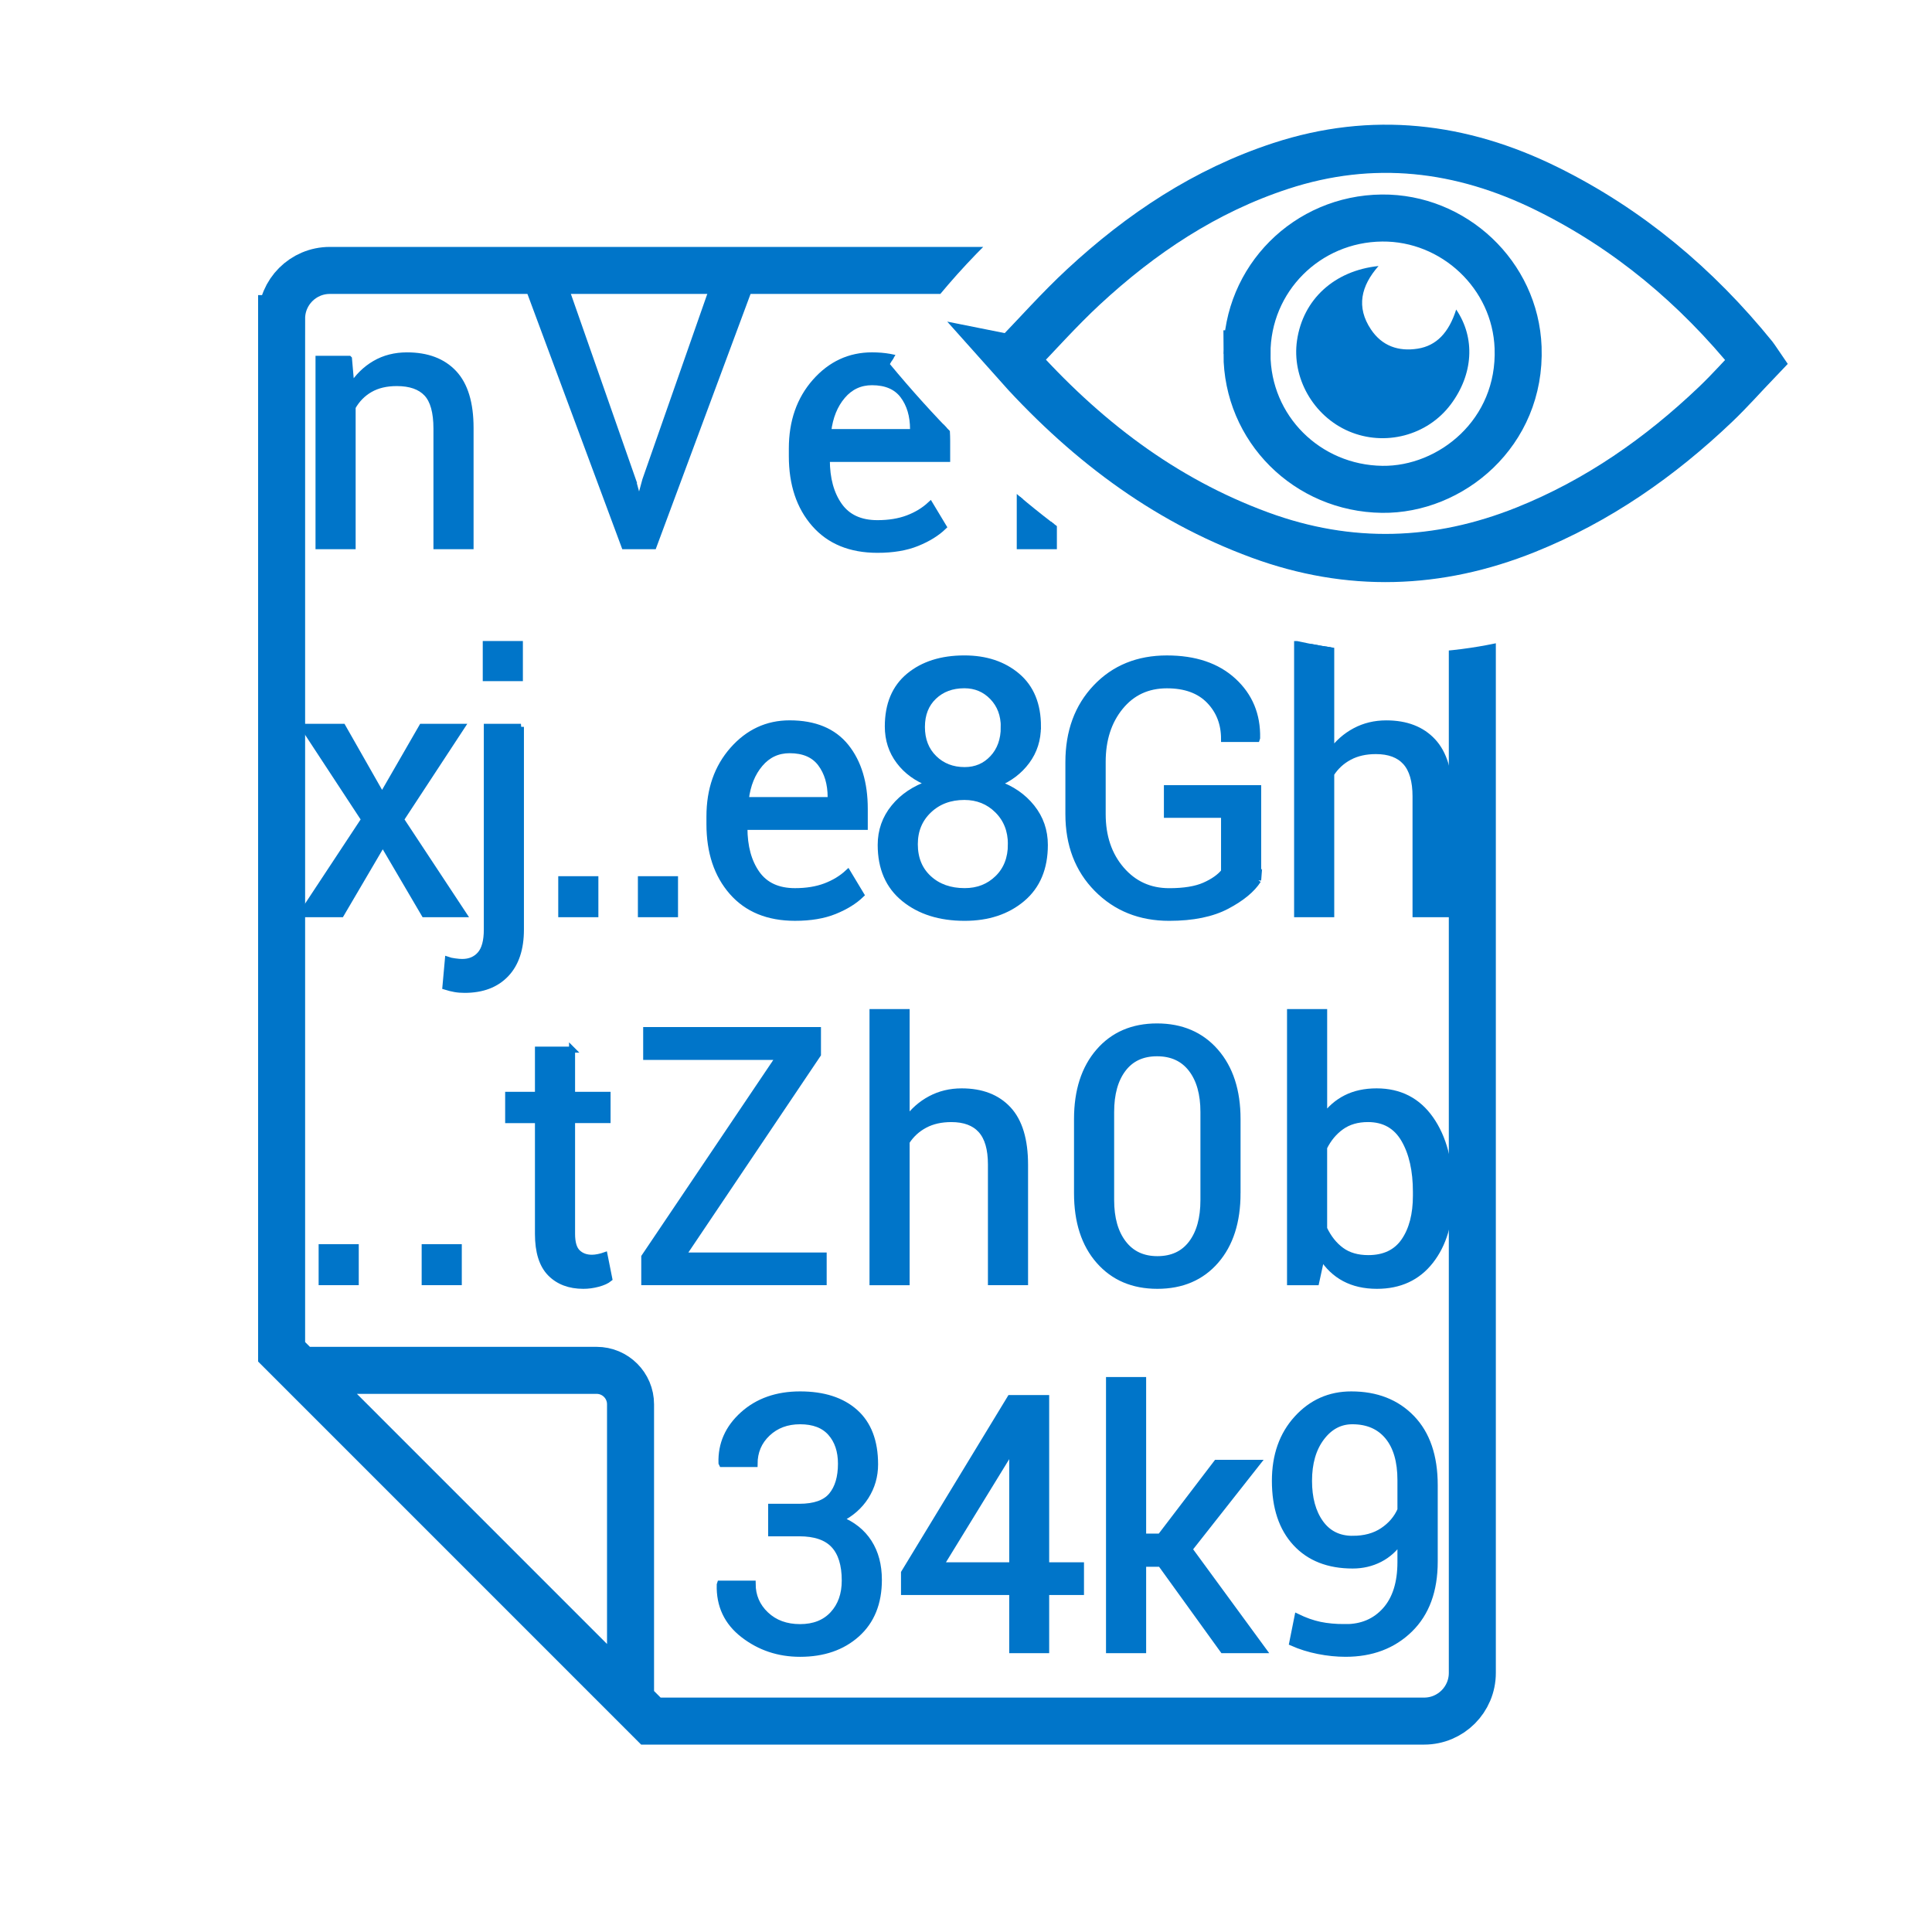 <?xml version="1.0" encoding="UTF-8"?>
<svg id="uuid-920df2e9-c169-40ee-99c3-f054bea63296" data-name="Layer 1" xmlns="http://www.w3.org/2000/svg" width="112.993" height="112.993" xmlns:xlink="http://www.w3.org/1999/xlink" viewBox="0 0 112.993 112.993">
  <defs>
    <style>
      .uuid-e92418b7-fb33-48d9-8336-fd4d2224ec4e, .uuid-b87e8a1b-2798-4620-9903-42f0ef8bc103, .uuid-ac6daee6-e70e-43e4-ae5c-4ebe6b1d177e {
        fill: none;
      }

      .uuid-17ce3fea-7aeb-4670-87cf-543fd302568a, .uuid-2383c7de-8ed8-4d0f-a600-053fd777e96a {
        fill: #0075c9;
      }

      .uuid-e999d0af-3ac2-4615-84ff-663adc52f63c {
        clip-path: url(#uuid-966be3eb-6983-4624-8c48-1ab23d61d783);
      }

      .uuid-2383c7de-8ed8-4d0f-a600-053fd777e96a {
        stroke-width: .352px;
      }

      .uuid-2383c7de-8ed8-4d0f-a600-053fd777e96a, .uuid-b87e8a1b-2798-4620-9903-42f0ef8bc103, .uuid-ac6daee6-e70e-43e4-ae5c-4ebe6b1d177e {
        stroke: #0075c9;
        stroke-miterlimit: 10;
      }

      .uuid-b87e8a1b-2798-4620-9903-42f0ef8bc103 {
        stroke-width: 2.818px;
      }

      .uuid-ac6daee6-e70e-43e4-ae5c-4ebe6b1d177e {
        stroke-width: 2.75px;
      }
    </style>
    <clipPath id="uuid-966be3eb-6983-4624-8c48-1ab23d61d783">
      <path class="uuid-e92418b7-fb33-48d9-8336-fd4d2224ec4e" d="m11.838,10.809v93.849h79.693V36.336s-19.037,9.6-39.485-15.042c0,0,5.93-10.486,17.989-15.205H11.313l.524,4.719Z"/>
    </clipPath>
  </defs>
  <g>
    <path class="uuid-b87e8a1b-2798-4620-9903-42f0ef8bc103" d="m59.245,21.016c4.122,4.638,8.769,8.192,14.447,10.278,5.217,1.917,10.405,1.751,15.55-.315,4.202-1.688,7.842-4.23,11.102-7.339.838-.8,1.608-1.672,2.405-2.505-.1-.146-.139-.213-.187-.273-3.343-4.124-7.325-7.472-12.097-9.827-5.005-2.471-10.193-3.089-15.568-1.327-4.401,1.442-8.162,3.95-11.527,7.068-1.428,1.323-2.723,2.791-4.124,4.24Z"/>
    <path class="uuid-ac6daee6-e70e-43e4-ae5c-4ebe6b1d177e" d="m59.245,21.016c1.401-1.45,2.696-2.917,4.124-4.24,3.365-3.118,7.126-5.626,11.527-7.068,5.375-1.761,10.563-1.143,15.568,1.327,4.771,2.355,8.754,5.703,12.097,9.827.048.06.088.127.187.273-.796.833-1.566,1.705-2.405,2.505-3.259,3.109-6.899,5.651-11.102,7.339-5.144,2.066-10.333,2.232-15.55.315-5.678-2.086-10.325-5.64-14.447-10.278Zm13.684-.324c.007,4.39,3.526,7.869,7.906,7.927,4.01.054,8.137-3.287,7.951-8.293-.159-4.262-3.772-7.615-7.961-7.575-4.386.042-7.902,3.553-7.895,7.941Z"/>
    <path class="uuid-17ce3fea-7aeb-4670-87cf-543fd302568a" d="m85.164,18.102c1.132,1.664,1.006,3.787-.318,5.552-1.373,1.831-3.861,2.469-5.959,1.571-2.076-.889-3.352-3.13-3.03-5.322.351-2.39,2.174-4.074,4.766-4.345-1.022,1.16-1.323,2.398-.44,3.713.644.96,1.599,1.3,2.735,1.12,1.083-.172,1.816-.924,2.247-2.289Z"/>
  </g>
  <g class="uuid-e999d0af-3ac2-4615-84ff-663adc52f63c">
    <g>
      <path class="uuid-ac6daee6-e70e-43e4-ae5c-4ebe6b1d177e" d="m16.47,18.634v60.426l21.597,21.598h45.224c1.556,0,2.818-1.262,2.818-2.818V18.634c0-1.556-1.262-2.818-2.818-2.818H19.288c-1.556,0-2.818,1.262-2.818,2.818Zm1.537,61.511h16.886c1.096,0,1.984.888,1.984,1.984v16.888"/>
      <g>
        <path class="uuid-2383c7de-8ed8-4d0f-a600-053fd777e96a" d="m20.411,20.986l.142,1.631c.365-.581.822-1.031,1.372-1.352.55-.321,1.176-.481,1.879-.481,1.181,0,2.096.346,2.745,1.038.648.692.972,1.76.972,3.205v6.917h-1.995v-6.876c0-.965-.191-1.651-.572-2.056-.381-.405-.964-.608-1.747-.608-.615,0-1.136.123-1.565.37-.429.247-.768.593-1.018,1.038v8.132h-1.995v-10.958h1.782Z"/>
        <path class="uuid-2383c7de-8ed8-4d0f-a600-053fd777e96a" d="m37.012,28.074l.334,1.226h.061l.334-1.226,3.808-10.876h2.157l-5.479,14.745h-1.711l-5.479-14.745h2.167l3.808,10.876Z"/>
        <path class="uuid-2383c7de-8ed8-4d0f-a600-053fd777e96a" d="m51.314,32.156c-1.573,0-2.8-.503-3.681-1.509-.881-1.006-1.322-2.329-1.322-3.97v-.446c0-1.573.454-2.874,1.362-3.904.908-1.029,2.017-1.544,3.327-1.544,1.465,0,2.564.456,3.296,1.367.732.912,1.099,2.124,1.099,3.636v1.053h-7.008l-.03.051c0,1.101.243,1.993.729,2.679.486.685,1.229,1.028,2.228,1.028.675,0,1.267-.096,1.777-.289s.947-.457,1.312-.795l.78,1.296c-.392.378-.908.697-1.549.957-.641.26-1.414.39-2.319.39Zm-.314-9.803c-.695,0-1.271.268-1.727.805-.456.537-.734,1.224-.835,2.061l.02.051h4.942v-.162c0-.797-.196-1.455-.587-1.975-.392-.52-.996-.78-1.813-.78Z"/>
        <path class="uuid-2383c7de-8ed8-4d0f-a600-053fd777e96a" d="m61.636,18.18h-1.995v-2.035h1.995v2.035Zm0,13.763h-1.995v-10.958h1.995v10.958Z"/>
        <path class="uuid-2383c7de-8ed8-4d0f-a600-053fd777e96a" d="m70.115,25.28h-1.296v6.664h-1.995v-14.745h1.995v6.522h1.094l5.469-6.522h2.248l.02.051-5.975,6.978,6.4,7.666-.02.051h-2.42l-5.519-6.664Z"/>
        <path class="uuid-2383c7de-8ed8-4d0f-a600-053fd777e96a" d="m83.739,18.18h-1.995v-2.035h1.995v2.035Zm0,13.763h-1.995v-10.958h1.995v10.958Z"/>
        <path class="uuid-2383c7de-8ed8-4d0f-a600-053fd777e96a" d="m22.345,46.549l2.329-4.041h2.329l-3.555,5.418,3.656,5.54h-2.289l-2.43-4.142-2.431,4.142h-2.309l3.656-5.54-3.555-5.418h2.299l2.299,4.041Z"/>
        <path class="uuid-2383c7de-8ed8-4d0f-a600-053fd777e96a" d="m30.466,42.508v11.859c0,1.127-.29,1.997-.871,2.608-.581.611-1.387.917-2.42.917-.209,0-.4-.015-.572-.046-.172-.03-.356-.076-.552-.137l.142-1.57c.095.034.23.062.405.086.176.024.321.036.436.036.439,0,.788-.149,1.048-.446.26-.297.39-.78.39-1.448v-11.859h1.995Zm-.061-2.846h-1.995v-1.995h1.995v1.995Z"/>
        <path class="uuid-2383c7de-8ed8-4d0f-a600-053fd777e96a" d="m34.82,53.466h-1.995v-2.046h1.995v2.046Z"/>
        <path class="uuid-2383c7de-8ed8-4d0f-a600-053fd777e96a" d="m39.478,53.466h-1.995v-2.046h1.995v2.046Z"/>
        <path class="uuid-2383c7de-8ed8-4d0f-a600-053fd777e96a" d="m46.495,53.678c-1.573,0-2.8-.503-3.681-1.509-.881-1.006-1.322-2.329-1.322-3.97v-.446c0-1.573.454-2.874,1.362-3.904.908-1.029,2.017-1.544,3.327-1.544,1.465,0,2.564.456,3.296,1.367.732.912,1.099,2.124,1.099,3.636v1.053h-7.008l-.03.051c0,1.101.243,1.993.729,2.679.486.685,1.229,1.028,2.228,1.028.675,0,1.267-.096,1.777-.289s.947-.457,1.312-.795l.78,1.296c-.392.378-.908.697-1.549.957-.641.26-1.414.39-2.319.39Zm-.314-9.803c-.695,0-1.271.268-1.727.805-.456.537-.734,1.224-.835,2.061l.02.051h4.942v-.162c0-.797-.196-1.455-.587-1.975-.392-.52-.996-.78-1.813-.78Z"/>
        <path class="uuid-2383c7de-8ed8-4d0f-a600-053fd777e96a" d="m60.703,42.488c0,.77-.216,1.447-.648,2.031-.432.584-1.006,1.021-1.722,1.312.837.29,1.509.753,2.015,1.387s.76,1.367.76,2.198c0,1.357-.441,2.407-1.322,3.149-.881.743-2.004,1.114-3.367,1.114-1.445,0-2.625-.371-3.539-1.114-.915-.742-1.372-1.792-1.372-3.149,0-.831.258-1.563.775-2.198s1.214-1.101,2.091-1.398c-.756-.283-1.354-.717-1.792-1.301-.439-.584-.658-1.261-.658-2.031,0-1.289.414-2.275,1.241-2.957.827-.682,1.906-1.023,3.236-1.023,1.256,0,2.287.343,3.094,1.028.807.685,1.21,1.669,1.21,2.952Zm-1.58,6.886c0-.803-.262-1.465-.785-1.985-.523-.52-1.17-.78-1.939-.78-.837,0-1.529.26-2.076.78-.547.52-.82,1.181-.82,1.985,0,.83.272,1.495.815,1.995.543.5,1.244.749,2.101.749.77,0,1.413-.251,1.929-.754s.775-1.166.775-1.99Zm-.415-6.856c0-.709-.221-1.293-.663-1.752-.442-.459-.991-.689-1.646-.689-.723,0-1.317.221-1.782.663s-.699,1.035-.699,1.777c0,.749.236,1.357.709,1.823.473.466,1.07.699,1.792.699.655,0,1.2-.233,1.635-.699s.653-1.073.653-1.823Z"/>
        <path class="uuid-2383c7de-8ed8-4d0f-a600-053fd777e96a" d="m73.584,51.481c-.351.547-.96,1.05-1.828,1.509-.868.459-1.993.689-3.377.689-1.701,0-3.109-.564-4.223-1.691-1.114-1.127-1.671-2.586-1.671-4.375v-3.038c0-1.789.537-3.247,1.61-4.375s2.457-1.691,4.152-1.691c1.641,0,2.937.437,3.889,1.312.952.875,1.414,1.987,1.387,3.337l-.02.061h-1.914c0-.898-.29-1.646-.871-2.243-.581-.597-1.404-.896-2.471-.896-1.128,0-2.036.422-2.724,1.266-.689.844-1.033,1.914-1.033,3.21v3.058c0,1.31.365,2.388,1.094,3.236.729.847,1.661,1.271,2.795,1.271.871,0,1.561-.113,2.071-.339.51-.226.889-.495,1.139-.805v-3.322h-3.342v-1.56h5.337v5.388Z"/>
        <path class="uuid-2383c7de-8ed8-4d0f-a600-053fd777e96a" d="m77.857,43.977c.378-.527.842-.937,1.392-1.23.55-.294,1.16-.44,1.828-.44,1.168,0,2.078.351,2.729,1.053.651.702.977,1.782.977,3.24v6.866h-1.995v-6.886c0-.905-.194-1.573-.582-2.005-.388-.432-.967-.648-1.737-.648-.594,0-1.111.116-1.549.35-.439.233-.793.559-1.063.977v8.213h-1.995v-15.798h1.995v6.309Z"/>
        <path class="uuid-2383c7de-8ed8-4d0f-a600-053fd777e96a" d="m20.806,74.988h-1.995v-2.046h1.995v2.046Z"/>
        <path class="uuid-2383c7de-8ed8-4d0f-a600-053fd777e96a" d="m26.832,74.988h-1.995v-2.046h1.995v2.046Z"/>
        <path class="uuid-2383c7de-8ed8-4d0f-a600-053fd777e96a" d="m33.457,61.387v2.643h2.076v1.479h-2.076v6.654c0,.513.106.875.319,1.083.213.209.495.314.846.314.115,0,.243-.015.385-.045.142-.031.26-.062.354-.096l.273,1.367c-.149.122-.368.221-.658.299-.29.078-.577.116-.861.116-.81,0-1.455-.245-1.934-.734-.479-.49-.719-1.257-.719-2.304v-6.654h-1.742v-1.479h1.742v-2.643h1.995Z"/>
        <path class="uuid-2383c7de-8ed8-4d0f-a600-053fd777e96a" d="m39.929,73.428h8.243v1.56h-10.492v-1.479l7.879-11.697h-7.767v-1.57h10.046v1.428l-7.909,11.758Z"/>
        <path class="uuid-2383c7de-8ed8-4d0f-a600-053fd777e96a" d="m53.024,65.499c.378-.527.842-.937,1.392-1.23.55-.294,1.16-.44,1.828-.44,1.168,0,2.078.351,2.729,1.053.651.702.977,1.782.977,3.24v6.866h-1.995v-6.886c0-.905-.194-1.573-.582-2.005-.388-.432-.967-.648-1.737-.648-.594,0-1.111.116-1.549.35-.439.233-.793.559-1.063.977v8.213h-1.995v-15.798h1.995v6.309Z"/>
        <path class="uuid-2383c7de-8ed8-4d0f-a600-053fd777e96a" d="m72.378,69.783c0,1.668-.424,2.988-1.271,3.96-.847.972-1.987,1.458-3.418,1.458s-2.564-.486-3.418-1.458c-.854-.972-1.281-2.292-1.281-3.96v-4.334c0-1.654.424-2.97,1.271-3.949.847-.979,1.983-1.469,3.408-1.469s2.574.49,3.428,1.469c.854.979,1.281,2.296,1.281,3.949v4.334Zm-1.995-4.75c0-1.06-.236-1.897-.709-2.511-.473-.614-1.141-.922-2.005-.922-.857,0-1.519.307-1.985.922s-.699,1.452-.699,2.511v5.155c0,1.06.238,1.901.714,2.522.476.621,1.139.932,1.99.932.864,0,1.529-.309,1.995-.927.466-.618.699-1.46.699-2.527v-5.155Z"/>
        <path class="uuid-2383c7de-8ed8-4d0f-a600-053fd777e96a" d="m84.805,69.925c0,1.58-.38,2.854-1.139,3.823s-1.804,1.453-3.134,1.453c-.729,0-1.362-.144-1.899-.43s-.981-.71-1.332-1.271l-.324,1.489h-1.529v-15.798h1.995v6.137c.344-.486.771-.857,1.281-1.114.51-.257,1.105-.385,1.787-.385,1.35,0,2.403.54,3.16,1.62.756,1.08,1.134,2.501,1.134,4.264v.213Zm-1.995-.213c0-1.256-.231-2.28-.694-3.074-.463-.793-1.166-1.19-2.111-1.19-.615,0-1.133.15-1.555.451-.422.301-.758.704-1.008,1.21v4.75c.256.54.592.962,1.008,1.266.415.304.94.456,1.575.456.938,0,1.637-.334,2.096-1.002.459-.668.689-1.553.689-2.653v-.213Z"/>
        <path class="uuid-2383c7de-8ed8-4d0f-a600-053fd777e96a" d="m46.743,88.125c.891,0,1.521-.221,1.889-.663.368-.442.552-1.062.552-1.858,0-.743-.201-1.342-.603-1.798-.402-.456-.998-.684-1.787-.684-.77,0-1.406.238-1.909.714-.503.476-.755,1.072-.755,1.788h-1.904l-.03-.061c-.034-1.107.385-2.052,1.256-2.836.871-.783,1.985-1.175,3.342-1.175,1.37,0,2.444.346,3.22,1.038.776.692,1.165,1.71,1.165,3.053,0,.688-.181,1.316-.542,1.884-.361.567-.866,1.009-1.514,1.327.743.297,1.308.748,1.696,1.352.388.604.582,1.335.582,2.193,0,1.35-.427,2.409-1.281,3.175-.854.766-1.963,1.149-3.327,1.149-1.256,0-2.361-.37-3.317-1.109s-1.416-1.717-1.382-2.932l.02-.061h1.904c0,.716.258,1.318.775,1.808s1.183.734,2,.734c.81,0,1.448-.251,1.914-.754s.699-1.16.699-1.97c0-.925-.214-1.617-.643-2.076-.429-.459-1.102-.688-2.02-.688h-1.641v-1.55h1.641Z"/>
        <path class="uuid-2383c7de-8ed8-4d0f-a600-053fd777e96a" d="m61.185,91.548h2.036v1.56h-2.036v3.403h-1.985v-3.403h-6.329v-1.124l6.208-10.218h2.106v9.783Zm-6.177,0h4.193v-6.917l-.061-.01-.192.506-3.939,6.421Z"/>
        <path class="uuid-2383c7de-8ed8-4d0f-a600-053fd777e96a" d="m67.879,91.457h-1.023v5.053h-1.995v-15.798h1.995v9.155h1.003l3.291-4.314h2.39l-3.98,5.053,4.324,5.904h-2.359l-3.646-5.053Z"/>
        <path class="uuid-2383c7de-8ed8-4d0f-a600-053fd777e96a" d="m78.695,95.163c.959,0,1.733-.331,2.324-.992.591-.662.886-1.6.886-2.815v-1.256c-.324.479-.728.842-1.21,1.089-.483.247-1.011.37-1.585.37-1.418,0-2.53-.437-3.337-1.312-.807-.874-1.21-2.088-1.21-3.641,0-1.485.429-2.699,1.286-3.641s1.917-1.413,3.18-1.413c1.472,0,2.653.463,3.544,1.387.891.925,1.337,2.231,1.337,3.919v4.476c0,1.695-.486,3.016-1.458,3.965-.972.949-2.225,1.423-3.757,1.423-.52,0-1.052-.054-1.595-.162-.544-.108-1.052-.267-1.524-.476l.304-1.519c.446.216.883.37,1.312.461.429.091.93.137,1.504.137Zm.415-5.165c.695,0,1.281-.158,1.757-.476.476-.317.822-.722,1.038-1.215v-1.742c0-1.1-.247-1.949-.739-2.547-.493-.597-1.185-.896-2.076-.896-.723,0-1.325.323-1.808.967-.483.645-.724,1.484-.724,2.517,0,1.013.223,1.832.668,2.456.446.625,1.073.937,1.884.937Z"/>
      </g>
    </g>
  </g>
</svg>